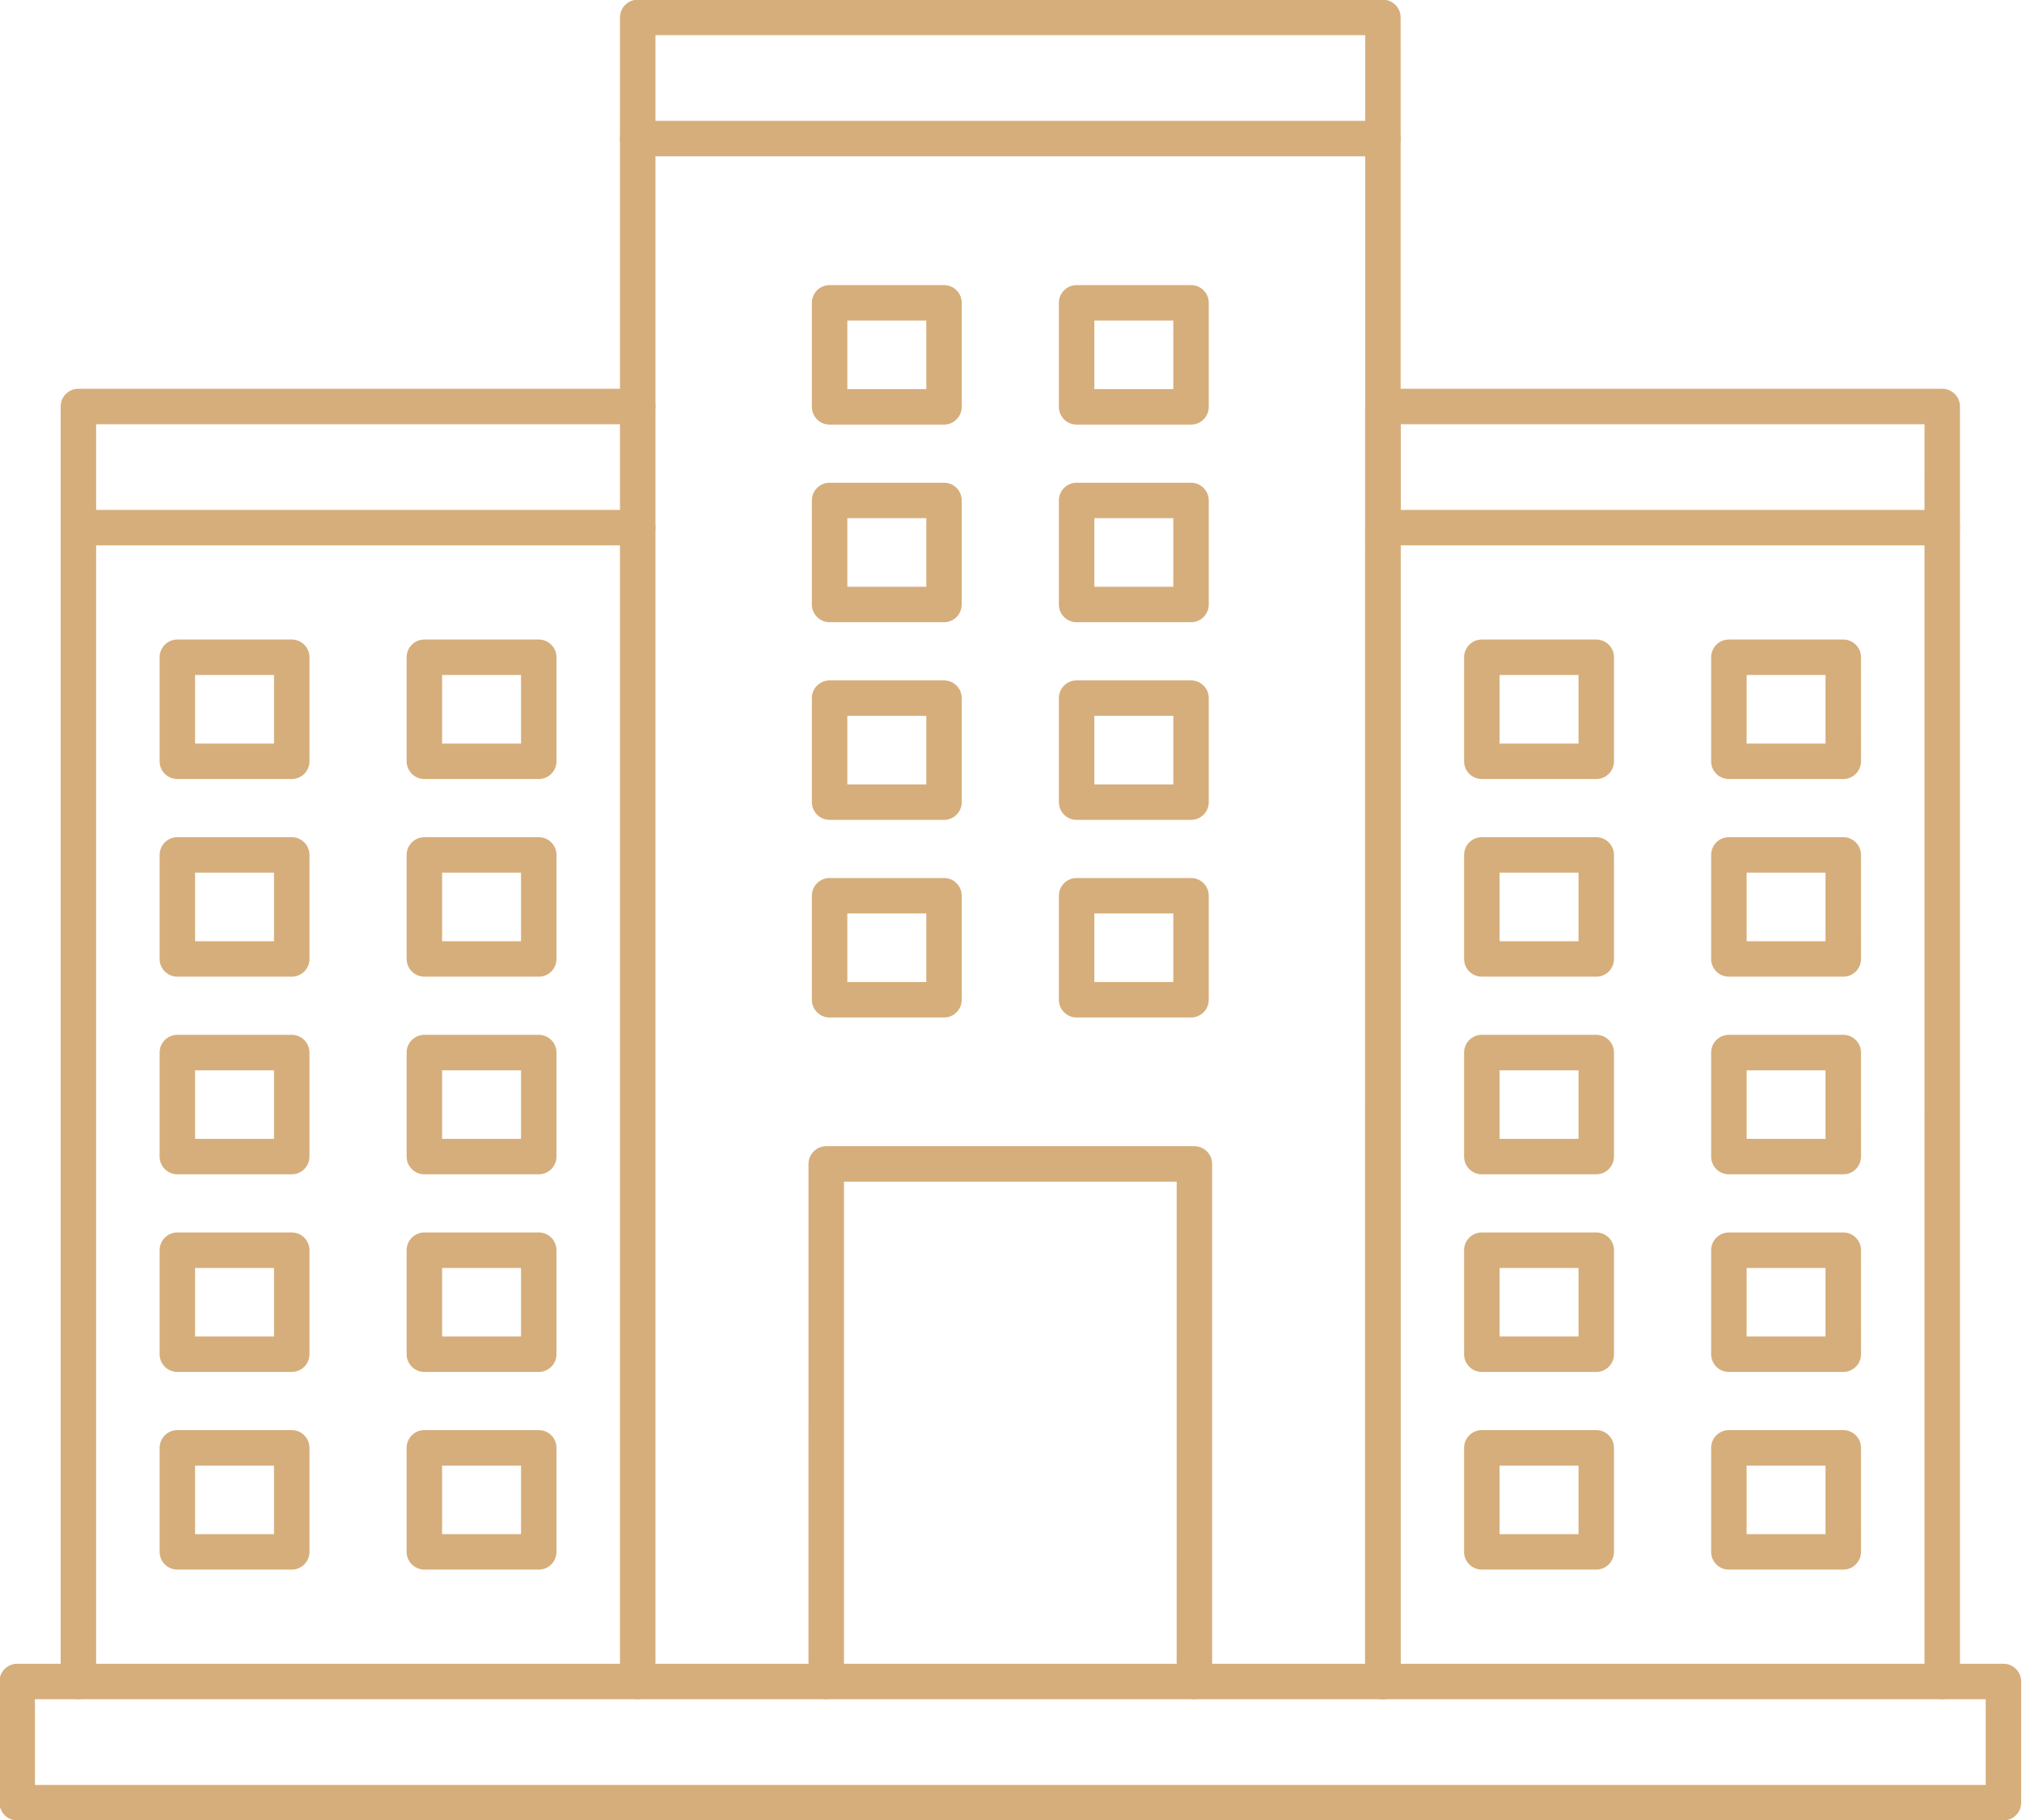 <?xml version="1.0" encoding="UTF-8" standalone="no"?><svg xmlns="http://www.w3.org/2000/svg" xmlns:xlink="http://www.w3.org/1999/xlink" clip-rule="evenodd" fill="#d6ae7b" fill-rule="evenodd" height="137.8" image-rendering="optimizeQuality" preserveAspectRatio="xMidYMid meet" shape-rendering="geometricPrecision" text-rendering="geometricPrecision" version="1" viewBox="10.2 17.8 153.1 137.8" width="153.1" zoomAndPan="magnify"><g><g id="change1_1"><path d="M114.91 146.445c-0.744,0 -1.343,-0.601 -1.343,-1.343l0 -115.465 -53.738 0 0 115.465c0,0.742 -0.603,1.343 -1.344,1.343 -0.741,-0 -1.343,-0.601 -1.343,-1.343l0.001 -116.808c0,-0.742 0.601,-1.343 1.342,-1.343l56.424 -0c0.743,0 1.343,0.601 1.343,1.343l0.001 116.807c0,0.742 -0.603,1.343 -1.344,1.343z" fill="inherit"/><path d="M157.261 146.445c-0.741,0 -1.343,-0.601 -1.343,-1.343l0.001 -86.012 -39.67 0 0 86.011c0,0.742 -0.598,1.343 -1.343,1.343 -0.74,-0 -1.342,-0.601 -1.342,-1.343l0.001 -87.354c0,-0.742 0.601,-1.343 1.342,-1.343l42.355 0c0.741,0 1.342,0.601 1.342,1.343l0 87.353c0,0.742 -0.602,1.343 -1.342,1.343z" fill="inherit"/><path d="M16.137 146.445c-0.741,0 -1.344,-0.601 -1.344,-1.343l0 -87.354c0,-0.742 0.601,-1.343 1.343,-1.343l42.35 0c0.741,0 1.343,0.601 1.343,1.343 0.001,0.741 -0.602,1.342 -1.343,1.342l-41.007 -0 0 86.011c0,0.742 -0.602,1.343 -1.342,1.343z" fill="inherit"/><path d="M16.137 59.091c-0.741,0 -1.344,-0.601 -1.344,-1.342l0 -9.175c0,-0.742 0.601,-1.343 1.343,-1.343l42.35 -0c0.741,0 1.343,0.601 1.343,1.343 0.001,0.742 -0.602,1.343 -1.343,1.343l-41.007 -0 0 7.832c0,0.741 -0.602,1.343 -1.342,1.342z" fill="inherit"/><path d="M157.261 59.091c-0.741,0 -1.343,-0.601 -1.343,-1.342l0.001 -7.832 -39.665 0 0 7.832c0,0.741 -0.603,1.343 -1.344,1.343 -0.744,-0 -1.342,-0.601 -1.342,-1.342l0 -9.175c0,-0.742 0.598,-1.343 1.342,-1.343l42.351 -0c0.741,0 1.342,0.601 1.342,1.343l0 9.175c0,0.741 -0.602,1.343 -1.342,1.342z" fill="inherit"/><path d="M114.91 29.637c-0.744,0 -1.343,-0.601 -1.343,-1.342l0 -7.832 -53.738 0 0 7.832c0,0.741 -0.603,1.343 -1.344,1.343 -0.741,-0 -1.343,-0.601 -1.343,-1.343l0.001 -9.175c0,-0.741 0.601,-1.342 1.342,-1.342l56.424 -0c0.743,0 1.343,0.601 1.343,1.343l0.001 9.175c0,0.741 -0.603,1.343 -1.344,1.343z" fill="inherit"/><path d="M24.971 74.094l5.976 0 0 -5.19 -5.976 0 0 5.19zm7.318 2.685l-8.66 0c-0.741,0 -1.343,-0.601 -1.343,-1.343l0.001 -7.875c0,-0.742 0.6,-1.343 1.341,-1.343l8.661 -0c0.743,0 1.343,0.602 1.343,1.343l0.001 7.875c0,0.742 -0.602,1.343 -1.344,1.343z" fill="inherit"/><path d="M43.675 74.094l5.976 0 0 -5.19 -5.976 0 0 5.19zm7.318 2.685l-8.66 0c-0.741,0 -1.344,-0.601 -1.344,-1.343l0 -7.875c0,-0.742 0.601,-1.343 1.343,-1.343l8.661 -0c0.744,0 1.342,0.602 1.342,1.343l0 7.875c0,0.742 -0.598,1.343 -1.342,1.343z" fill="inherit"/><path d="M24.971 89.058l5.976 0 0 -5.191 -5.976 0 0 5.191zm7.318 2.685l-8.66 0c-0.741,0 -1.343,-0.601 -1.343,-1.342l0.001 -7.875c0,-0.742 0.6,-1.343 1.341,-1.343l8.661 0c0.743,0 1.343,0.601 1.343,1.343l0.001 7.875c0,0.742 -0.602,1.343 -1.344,1.343z" fill="inherit"/><path d="M43.675 89.058l5.976 0 0 -5.191 -5.976 0 0 5.191zm7.318 2.685l-8.66 0c-0.741,0 -1.344,-0.601 -1.344,-1.342l0 -7.875c0,-0.742 0.601,-1.343 1.343,-1.343l8.661 0c0.744,0 1.342,0.601 1.342,1.343l0 7.875c0,0.742 -0.598,1.343 -1.342,1.343z" fill="inherit"/><path d="M24.971 104.021l5.976 0 0 -5.19 -5.976 0 0 5.19zm7.318 2.685l-8.66 0c-0.741,0 -1.343,-0.601 -1.343,-1.343l0.001 -7.875c0,-0.741 0.6,-1.343 1.341,-1.343l8.661 0c0.743,0 1.343,0.601 1.343,1.343l0.001 7.875c0,0.742 -0.602,1.343 -1.344,1.343z" fill="inherit"/><path d="M43.675 104.021l5.976 0 0 -5.19 -5.976 0 0 5.19zm7.318 2.685l-8.66 0c-0.741,0 -1.344,-0.601 -1.344,-1.343l0 -7.875c0,-0.741 0.601,-1.343 1.343,-1.343l8.661 0c0.744,0 1.342,0.601 1.342,1.343l0 7.875c0,0.742 -0.598,1.343 -1.342,1.343z" fill="inherit"/><path d="M24.971 118.984l5.976 0 0 -5.19 -5.976 0 0 5.19zm7.318 2.685l-8.66 0c-0.741,0 -1.343,-0.601 -1.343,-1.343l0.001 -7.876c0,-0.741 0.6,-1.342 1.341,-1.342l8.661 -0c0.743,0 1.343,0.601 1.343,1.342l0.001 7.875c0,0.742 -0.602,1.343 -1.344,1.343z" fill="inherit"/><path d="M43.675 118.984l5.976 0 0 -5.19 -5.976 0 0 5.19zm7.318 2.685l-8.66 0c-0.741,0 -1.344,-0.601 -1.344,-1.343l0 -7.876c0,-0.741 0.601,-1.342 1.343,-1.342l8.661 -0c0.744,0 1.342,0.601 1.342,1.342l0 7.875c0,0.742 -0.598,1.343 -1.342,1.343z" fill="inherit"/><path d="M24.971 133.947l5.976 0 0 -5.19 -5.976 0 0 5.19zm7.318 2.685l-8.66 0c-0.741,0 -1.343,-0.601 -1.343,-1.342l0.001 -7.876c0,-0.741 0.6,-1.342 1.341,-1.342l8.661 -0c0.743,0 1.343,0.601 1.343,1.343l0.001 7.875c0,0.742 -0.602,1.343 -1.344,1.343z" fill="inherit"/><path d="M43.675 133.947l5.976 0 0 -5.19 -5.976 0 0 5.19zm7.318 2.685l-8.66 0c-0.741,0 -1.344,-0.601 -1.344,-1.342l0 -7.876c0,-0.741 0.601,-1.342 1.343,-1.342l8.661 -0c0.744,0 1.342,0.601 1.342,1.343l0 7.875c0,0.742 -0.598,1.343 -1.342,1.343z" fill="inherit"/><path d="M123.743 74.094l5.979 0 0 -5.19 -5.979 0 0 5.19zm7.321 2.685l-8.665 0c-0.741,0 -1.343,-0.601 -1.343,-1.343l0.001 -7.875c0,-0.742 0.601,-1.343 1.342,-1.343l8.665 -0c0.741,0 1.342,0.602 1.342,1.343l0 7.875c0,0.742 -0.602,1.343 -1.342,1.343z" fill="inherit"/><path d="M142.45 74.094l5.974 0 0 -5.19 -5.974 0 0 5.19zm7.318 2.685l-8.662 0c-0.744,0 -1.343,-0.601 -1.343,-1.343l0.001 -7.875c0,-0.742 0.597,-1.343 1.342,-1.343l8.662 -0c0.741,0 1.342,0.602 1.342,1.343l0.001 7.875c0,0.742 -0.602,1.343 -1.342,1.343z" fill="inherit"/><path d="M123.743 89.058l5.979 0 0 -5.191 -5.979 0 0 5.191zm7.321 2.685l-8.665 0c-0.741,0 -1.343,-0.601 -1.343,-1.342l0.001 -7.875c0,-0.742 0.601,-1.343 1.342,-1.343l8.665 0c0.741,0 1.342,0.601 1.342,1.343l0 7.875c0,0.742 -0.602,1.343 -1.342,1.343z" fill="inherit"/><path d="M142.45 89.058l5.974 0 0 -5.191 -5.974 0 0 5.191zm7.318 2.685l-8.662 0c-0.744,0 -1.343,-0.601 -1.343,-1.342l0.001 -7.875c0,-0.742 0.597,-1.343 1.342,-1.343l8.662 0c0.741,0 1.342,0.601 1.342,1.343l0.001 7.875c0,0.742 -0.602,1.343 -1.342,1.343z" fill="inherit"/><path d="M123.743 104.021l5.979 0 0 -5.19 -5.979 0 0 5.19zm7.321 2.685l-8.665 0c-0.741,0 -1.343,-0.601 -1.343,-1.343l0.001 -7.875c0,-0.741 0.601,-1.343 1.342,-1.343l8.665 0c0.741,0 1.342,0.601 1.342,1.343l0 7.875c0,0.742 -0.602,1.343 -1.342,1.343z" fill="inherit"/><path d="M142.45 104.021l5.974 0 0 -5.19 -5.974 0 0 5.19zm7.318 2.685l-8.662 0c-0.744,0 -1.343,-0.601 -1.343,-1.343l0.001 -7.875c0,-0.741 0.597,-1.343 1.342,-1.343l8.662 0c0.741,0 1.342,0.601 1.342,1.343l0.001 7.875c0,0.742 -0.602,1.343 -1.342,1.343z" fill="inherit"/><path d="M123.743 118.984l5.979 0 0 -5.19 -5.979 0 0 5.19zm7.321 2.685l-8.665 0c-0.741,0 -1.343,-0.601 -1.343,-1.343l0.001 -7.876c0,-0.741 0.601,-1.342 1.342,-1.342l8.665 -0c0.741,0 1.342,0.601 1.342,1.342l0 7.875c0,0.742 -0.602,1.343 -1.342,1.343z" fill="inherit"/><path d="M142.45 118.984l5.974 0 0 -5.19 -5.974 0 0 5.19zm7.318 2.685l-8.662 0c-0.744,0 -1.343,-0.601 -1.343,-1.343l0.001 -7.876c0,-0.741 0.597,-1.342 1.342,-1.342l8.662 -0c0.741,0 1.342,0.601 1.342,1.342l0.001 7.875c0,0.742 -0.602,1.343 -1.342,1.343z" fill="inherit"/><path d="M123.743 133.947l5.979 0 0 -5.19 -5.979 0 0 5.19zm7.321 2.685l-8.665 0c-0.741,0 -1.343,-0.601 -1.343,-1.342l0.001 -7.876c0,-0.741 0.601,-1.342 1.342,-1.342l8.665 -0c0.741,0 1.342,0.601 1.342,1.343l0 7.875c0,0.742 -0.602,1.343 -1.342,1.343z" fill="inherit"/><path d="M142.45 133.947l5.974 0 0 -5.19 -5.974 0 0 5.19zm7.318 2.685l-8.662 0c-0.744,0 -1.343,-0.601 -1.343,-1.342l0.001 -7.876c0,-0.741 0.597,-1.342 1.342,-1.342l8.662 -0c0.741,0 1.342,0.601 1.342,1.343l0.001 7.875c0,0.742 -0.602,1.343 -1.342,1.343z" fill="inherit"/><path d="M100.637 146.445c-0.741,0 -1.343,-0.601 -1.343,-1.343l0.001 -37.837 -25.193 0 0 37.837c0,0.742 -0.602,1.343 -1.343,1.343 -0.741,-0 -1.343,-0.601 -1.343,-1.343l0.001 -39.18c0,-0.742 0.601,-1.343 1.342,-1.343l27.878 -0c0.741,0 1.342,0.601 1.342,1.343l0.001 39.179c0,0.742 -0.603,1.343 -1.344,1.343z" fill="inherit"/><path d="M74.358 47.259l5.979 0 0 -5.189 -5.979 0 0 5.189zm7.321 2.686l-8.663 0c-0.741,0 -1.344,-0.601 -1.344,-1.342l0 -7.875c0,-0.742 0.601,-1.343 1.343,-1.343l8.665 -0c0.741,0 1.339,0.601 1.339,1.343l0 7.875c0,0.741 -0.598,1.343 -1.339,1.343z" fill="inherit"/><path d="M93.061 47.259l5.979 0 0 -5.189 -5.979 0 0 5.189zm7.321 2.686l-8.665 0c-0.741,0 -1.343,-0.601 -1.343,-1.342l0.001 -7.875c0,-0.742 0.601,-1.343 1.342,-1.343l8.665 -0c0.741,0 1.342,0.601 1.342,1.343l0 7.875c0,0.741 -0.602,1.343 -1.342,1.343z" fill="inherit"/><path d="M74.358 62.222l5.979 0 0 -5.19 -5.979 0 0 5.19zm7.321 2.685l-8.663 0c-0.741,0 -1.344,-0.601 -1.344,-1.342l0 -7.876c0,-0.741 0.601,-1.342 1.343,-1.342l8.665 -0c0.741,0 1.339,0.601 1.339,1.343l0 7.875c0,0.742 -0.598,1.343 -1.339,1.343z" fill="inherit"/><path d="M93.061 62.222l5.979 0 0 -5.19 -5.979 0 0 5.19zm7.321 2.685l-8.665 0c-0.741,0 -1.343,-0.601 -1.343,-1.342l0.001 -7.876c0,-0.741 0.601,-1.342 1.342,-1.342l8.665 -0c0.741,0 1.342,0.601 1.342,1.343l0 7.875c0,0.742 -0.602,1.343 -1.342,1.343z" fill="inherit"/><path d="M74.358 77.186l5.979 0 0 -5.191 -5.979 0 0 5.191zm7.321 2.685l-8.663 0c-0.741,0 -1.344,-0.601 -1.344,-1.342l0 -7.875c0,-0.742 0.601,-1.342 1.343,-1.342l8.665 -0c0.741,0 1.339,0.601 1.339,1.343l0 7.875c0,0.742 -0.598,1.343 -1.339,1.343z" fill="inherit"/><path d="M93.061 77.186l5.979 0 0 -5.191 -5.979 0 0 5.191zm7.321 2.685l-8.665 0c-0.741,0 -1.343,-0.601 -1.343,-1.342l0.001 -7.875c0,-0.742 0.601,-1.342 1.342,-1.342l8.665 -0c0.741,0 1.342,0.601 1.342,1.343l0 7.875c0,0.742 -0.602,1.343 -1.342,1.343z" fill="inherit"/><path d="M74.358 92.148l5.979 0 0 -5.19 -5.979 0 0 5.19zm7.321 2.685l-8.663 0c-0.741,0 -1.344,-0.601 -1.344,-1.342l0 -7.875c0,-0.742 0.601,-1.343 1.343,-1.343l8.665 -0c0.741,0 1.339,0.601 1.339,1.343l0 7.875c0,0.742 -0.598,1.343 -1.339,1.343z" fill="inherit"/><path d="M93.061 92.148l5.979 0 0 -5.19 -5.979 0 0 5.19zm7.321 2.685l-8.665 0c-0.741,0 -1.343,-0.601 -1.343,-1.342l0.001 -7.875c0,-0.742 0.601,-1.343 1.342,-1.343l8.665 -0c0.741,0 1.342,0.601 1.342,1.343l0 7.875c0,0.742 -0.602,1.343 -1.342,1.343z" fill="inherit"/><path d="M12.847 152.935l147.705 0 0 -6.489 -147.705 0 0 6.489zm149.047 2.685l-150.391 0c-0.741,0 -1.343,-0.601 -1.343,-1.342l0.001 -9.175c0,-0.741 0.601,-1.342 1.342,-1.342l150.391 -0c0.741,0 1.343,0.602 1.343,1.343l0.001 9.175c0,0.741 -0.603,1.343 -1.344,1.343z" fill="inherit"/></g></g><path d="M0 0H173.397V173.397H0z" fill="none"/></svg>